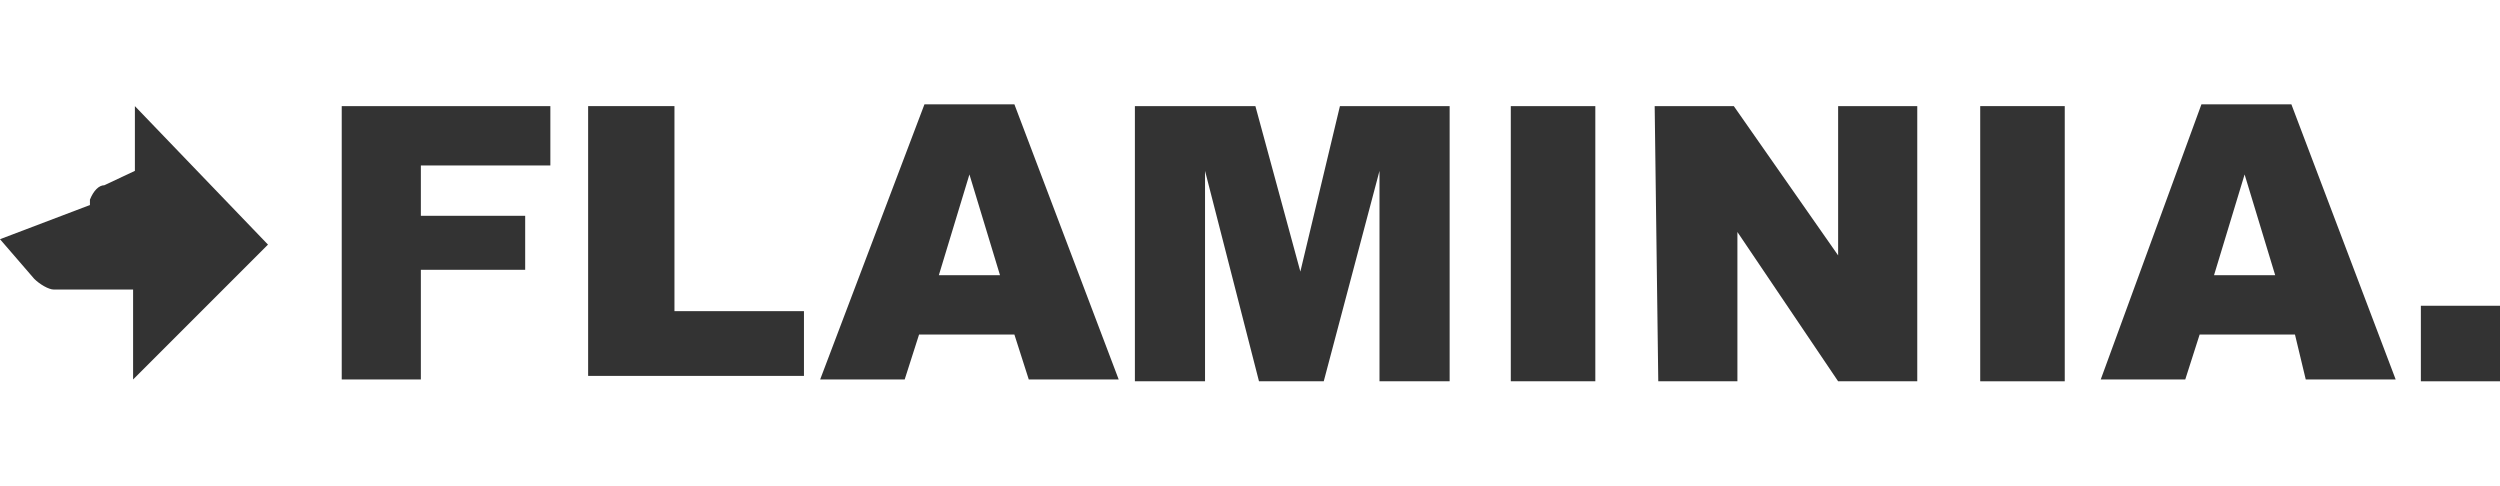 <?xml version="1.0" encoding="utf-8"?>
<!-- Generator: Adobe Illustrator 27.5.0, SVG Export Plug-In . SVG Version: 6.00 Build 0)  -->
<svg version="1.1" id="Livello_1" xmlns="http://www.w3.org/2000/svg" xmlns:xlink="http://www.w3.org/1999/xlink" x="0px" y="0px"
	 viewBox="0 0 139 27" style="enable-background:new 0 0 139 27;" xml:space="preserve">
<style type="text/css">
	.st0{fill:#333333;}
</style>
<g id="logo_00000150090391564604490600000014826355298160131730_">
	<g id="lupo_00000166669692437864858190000011706278902907202689_">
		<path class="st0" d="M5.8,10.3c-0.3,0-0.6,0.3-0.8,0.8v0.3l-5,1.9l1.9,2.2c0.3,0.3,0.8,0.6,1.1,0.6h4.4v5l7.5-7.5L7.5,5.9v3.6
			L5.8,10.3z"/>
	</g>
	<g id="flaminia_00000144302649788576476280000011623354280039798706_">
		<path class="st0" d="M18.9,5.9h11.7v3.3h-7.2V12h5.8V15h-5.8v6.1h-4.4V5.9z"/>
		<path class="st0" d="M32.8,5.9h4.7v11.4h7.2v3.6h-12V5.9z"/>
		<path class="st0" d="M56.4,18.6h-5.3l-0.8,2.5h-4.7l5.8-15.3h5l5.8,15.3h-5L56.4,18.6z M55.6,15.3l-1.7-5.6l-1.7,5.6H55.6z"/>
		<path class="st0" d="M63.7,5.9h6.1l2.5,9.2l2.2-9.2h6.1v15.3h-3.9V9.5l-3.1,11.7h-3.6L67,9.5v11.7h-3.9V5.9H63.7z"/>
		<path class="st0" d="M84,5.9h4.7v15.3H84V5.9z"/>
		<path class="st0" d="M92,5.9h4.4l5.8,8.3V5.9h4.4v15.3h-4.4l-5.6-8.3v8.3h-4.4L92,5.9L92,5.9z"/>
		<path class="st0" d="M110.1,5.9h4.7v15.3h-4.7V5.9z"/>
		<path class="st0" d="M127.6,18.6h-5.3l-0.8,2.5h-4.7l5.6-15.3h5l5.8,15.3h-5L127.6,18.6z M126.5,15.3l-1.7-5.6l-1.7,5.6H126.5z"/>
		<path class="st0" d="M134.6,17h4.4v4.2h-4.4V17z"/>
	</g>
</g>
</svg>
